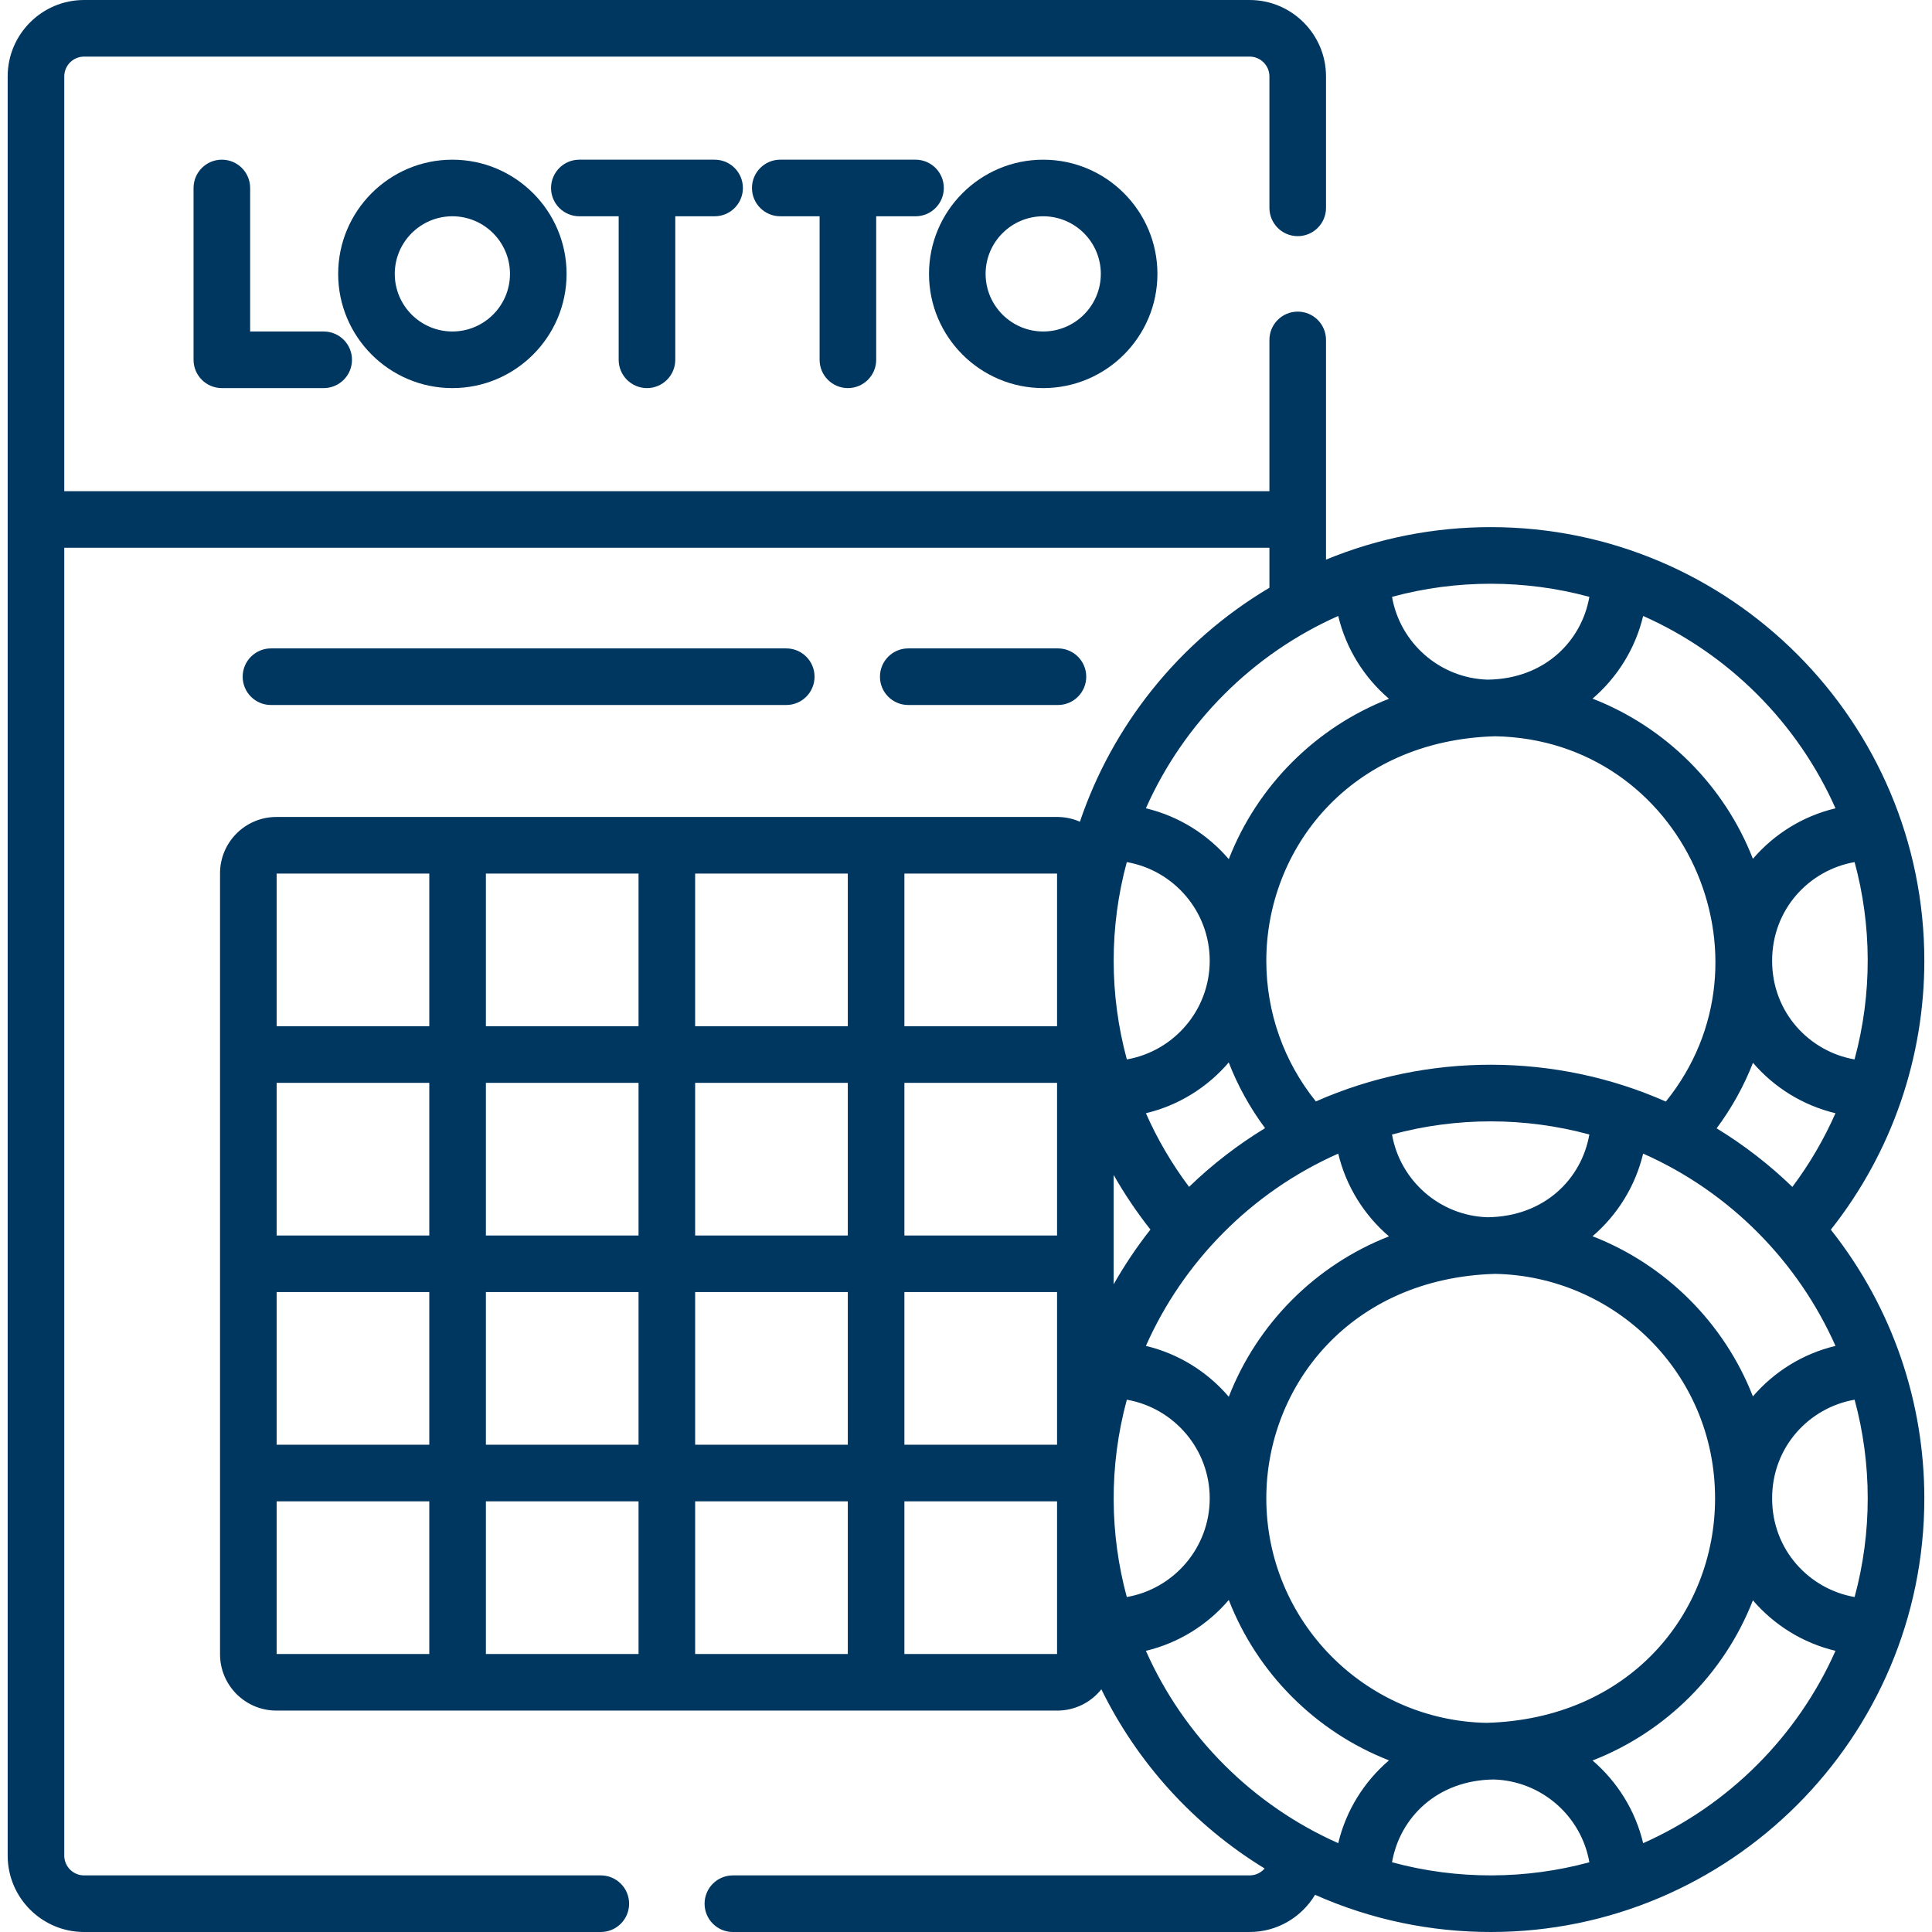<?xml version="1.0" encoding="UTF-8"?> <svg xmlns="http://www.w3.org/2000/svg" xmlns:xlink="http://www.w3.org/1999/xlink" xmlns:svgjs="http://svgjs.com/svgjs" version="1.1" width="512" height="512" x="0" y="0" viewBox="0 0 512 512" style="enable-background:new 0 0 512 512" xml:space="preserve" class=""><g><g xmlns="http://www.w3.org/2000/svg"><path d="m208.365 186.833c4.143 0 7.5-3.358 7.5-7.5s-3.357-7.5-7.5-7.5h-136.553c-4.143 0-7.5 3.358-7.5 7.5s3.357 7.5 7.5 7.5z" fill="#003761" data-original="#000000" style=""></path><path d="m280.365 186.833c4.143 0 7.5-3.358 7.5-7.5s-3.357-7.5-7.5-7.5h-39.667c-4.143 0-7.5 3.358-7.5 7.5s3.357 7.5 7.5 7.5z" fill="#003761" data-original="#000000" style=""></path><path d="m509.967 254.611c0-63.22-51.395-114.918-114.918-114.918-14.992 0-29.76 2.897-43.64 8.616v-58.226c0-4.142-3.357-7.5-7.5-7.5s-7.5 3.358-7.5 7.5v40.083h-319.376v-109.916c0-2.895 2.355-5.25 5.25-5.25h308.877c2.895 0 5.25 2.355 5.25 5.25v34.833c0 4.142 3.357 7.5 7.5 7.5s7.5-3.358 7.5-7.5v-34.833c0-11.166-9.084-20.25-20.25-20.25h-308.877c-11.166 0-20.25 9.084-20.25 20.25v471.5c0 11.166 9.084 20.25 20.25 20.25h136.938c4.143 0 7.5-3.358 7.5-7.5s-3.357-7.5-7.5-7.5h-136.938c-2.895 0-5.25-2.355-5.25-5.25v-346.583h319.377v10.594c-24.314 14.439-41.73 36.858-50.223 62.006-1.834-.807-3.856-1.262-5.985-1.262-15.797 0-200.917 0-206.96 0-8.232 0-14.93 6.697-14.93 14.929v206.96c0 8.232 6.697 14.929 14.93 14.929h206.96c4.721 0 8.93-2.209 11.667-5.641 9.483 19.337 24.345 35.915 43.272 47.486-.964 1.121-2.391 1.832-3.981 1.832h-136.939c-4.143 0-7.5 3.358-7.5 7.5s3.357 7.5 7.5 7.5h136.939c7.364 0 13.803-3.964 17.347-9.857 14.986 6.665 30.807 9.857 46.542 9.857 63.356 0 114.918-51.521 114.918-114.918 0-25.202-8.249-50.32-24.781-71.204 16.367-20.679 24.781-45.891 24.781-71.267zm-18.478 168.62c-11.925-2.076-21.859-12.376-21.859-26.149 0-13.75 9.916-24.07 21.859-26.149 4.623 17.017 4.647 35.188 0 52.298zm-26.951-53.169c-7.582-19.415-23.072-34.887-42.498-42.445 6.555-5.618 11.342-13.234 13.409-21.899 23.107 10.224 41.112 28.743 50.975 50.961-8.657 2.063-16.268 6.84-21.886 13.383zm-70.624 86.511c-32.27-.641-58.328-27.071-58.328-59.491 0-29.721 22.208-58.407 60.657-59.493 31.311.591 58.268 25.915 58.268 59.493 0 30.423-22.609 58.461-60.597 59.491zm27.284 36.948c-16.668 4.527-34.832 4.744-52.297 0 2.058-11.822 11.94-21.787 27.006-21.938 12.692.408 23.168 9.747 25.291 21.938zm-117.525-56.035c8.699-2.073 16.342-6.886 21.968-13.478 7.558 19.431 23.034 34.925 42.454 42.507-6.577 5.623-11.379 13.256-13.449 21.942-22.559-10.014-40.852-28.179-50.973-50.971zm-189.907.838h-40.454v-40.454h40.454zm307.432-280.152c-2.028 11.644-11.773 21.763-26.963 21.94-12.712-.388-23.209-9.734-25.334-21.94 17.072-4.64 35.279-4.624 52.297 0zm70.291 70.291c4.523 16.652 4.745 34.724-.017 52.294-11.921-2.083-21.842-12.381-21.842-26.145 0-13.687 9.852-24.06 21.859-26.149zm-5.068 66.551c-3.046 6.887-6.861 13.446-11.426 19.529-6.135-5.938-12.876-11.132-20.074-15.526 4-5.368 7.232-11.202 9.634-17.365 5.616 6.532 13.219 11.301 21.866 13.362zm-92.187 27.568c-12.708-.388-23.202-9.728-25.332-21.928 17.105-4.646 35.218-4.638 52.292 0-2.047 11.732-11.847 21.752-26.96 21.928zm-89.356 3.265c-3.637 4.599-6.878 9.458-9.748 14.508 0-10.278 0-18.704 0-28.977 2.813 4.946 6.089 9.832 9.748 14.469zm10.238-11.316c-4.591-6.111-8.488-12.808-11.438-19.517 8.689-2.072 16.324-6.877 21.948-13.458 2.399 6.18 5.63 12.03 9.633 17.412-7.224 4.401-13.988 9.607-20.143 15.563zm-16.49-33.775c-4.647-17.154-4.658-35.132-.013-52.292 12.465 2.172 21.973 13.07 21.973 26.148 0 13.072-9.501 23.967-21.96 26.144zm-.004 90.18c12.461 2.176 21.965 13.071 21.965 26.146 0 13.078-9.508 23.976-21.973 26.148-4.485-16.559-4.8-34.554.008-52.294zm5.053-14.257c9.722-21.966 27.662-40.645 50.973-50.96 2.072 8.681 6.873 16.31 13.447 21.931-19.419 7.582-34.896 23.075-42.454 42.507-5.625-6.592-13.268-11.405-21.966-13.478zm137.788-64.752c-29.185-12.936-63.24-13.084-92.741-.038-8.506-10.55-13.136-23.6-13.136-37.278 0-29.482 21.987-58.4 60.657-59.493 49.841.941 75.802 58.942 45.22 96.809zm-73.369-106.748c-19.419 7.582-34.895 23.075-42.454 42.507-5.625-6.592-13.268-11.404-21.967-13.478 10.06-22.662 28.309-40.911 50.971-50.971 2.072 8.686 6.874 16.319 13.45 21.942zm-87.964 142.236h-40.454v-40.455h40.454zm-55.454 0h-40.455v-40.455h40.455zm-55.455 0h-40.455v-40.455h40.455zm-95.909 15h40.454v40.455h-40.454zm40.454-15h-40.454v-40.455h40.454zm15 15h40.455v40.455h-40.455zm55.455 0h40.455v40.455h-40.455zm55.455 0h40.454v40.455h-40.454zm246.748-128.207c-8.657 2.063-16.268 6.84-21.886 13.383-7.582-19.414-23.072-34.886-42.498-42.444 6.558-5.62 11.345-13.241 13.412-21.911 22.663 10.06 40.912 28.309 50.972 50.972zm-206.294 57.752h-40.454v-40.455h40.454zm-55.454 0h-40.455v-40.455h40.455zm-55.455 0h-40.455v-40.455h40.455zm-95.909-40.455h40.454v40.455h-40.454zm55.454 166.365h40.455v40.455h-40.455zm55.455 0h40.455v40.455h-40.455zm95.909 40.454h-40.454v-40.454h40.454zm155.322 50.133c-2.066-8.67-6.854-16.291-13.412-21.911 19.426-7.558 34.916-23.03 42.498-42.445 5.618 6.543 13.229 11.32 21.886 13.384-10.06 22.663-28.309 40.912-50.972 50.972z" fill="#003761" data-original="#000000" style=""></path><path d="m58.793 42.317c-4.143 0-7.5 3.358-7.5 7.5v45.533c0 4.142 3.357 7.5 7.5 7.5h26.988c4.143 0 7.5-3.358 7.5-7.5s-3.357-7.5-7.5-7.5h-19.488v-38.033c0-4.142-3.357-7.5-7.5-7.5z" fill="#003761" data-original="#000000" style=""></path><path d="m119.885 102.85c16.688 0 30.266-13.577 30.266-30.266s-13.577-30.266-30.266-30.266-30.267 13.577-30.267 30.266 13.578 30.266 30.267 30.266zm0-45.533c8.418 0 15.266 6.848 15.266 15.266s-6.848 15.266-15.266 15.266-15.267-6.848-15.267-15.266 6.849-15.266 15.267-15.266z" fill="#003761" data-original="#000000" style=""></path><path d="m276.464 102.85c16.688 0 30.266-13.577 30.266-30.266s-13.577-30.266-30.266-30.266-30.267 13.577-30.267 30.266 13.578 30.266 30.267 30.266zm0-45.533c8.418 0 15.266 6.848 15.266 15.266s-6.848 15.266-15.266 15.266-15.267-6.848-15.267-15.266 6.849-15.266 15.267-15.266z" fill="#003761" data-original="#000000" style=""></path><path d="m171.454 102.85c4.143 0 7.5-3.358 7.5-7.5v-38.033h10.422c4.143 0 7.5-3.358 7.5-7.5s-3.357-7.5-7.5-7.5h-35.844c-4.143 0-7.5 3.358-7.5 7.5s3.357 7.5 7.5 7.5h10.422v38.033c0 4.142 3.357 7.5 7.5 7.5z" fill="#003761" data-original="#000000" style=""></path><path d="m224.701 102.85c4.143 0 7.5-3.358 7.5-7.5v-38.033h10.422c4.143 0 7.5-3.358 7.5-7.5s-3.357-7.5-7.5-7.5h-35.844c-4.143 0-7.5 3.358-7.5 7.5s3.357 7.5 7.5 7.5h10.422v38.033c0 4.142 3.357 7.5 7.5 7.5z" fill="#003761" data-original="#000000" style=""></path></g></g></svg> 